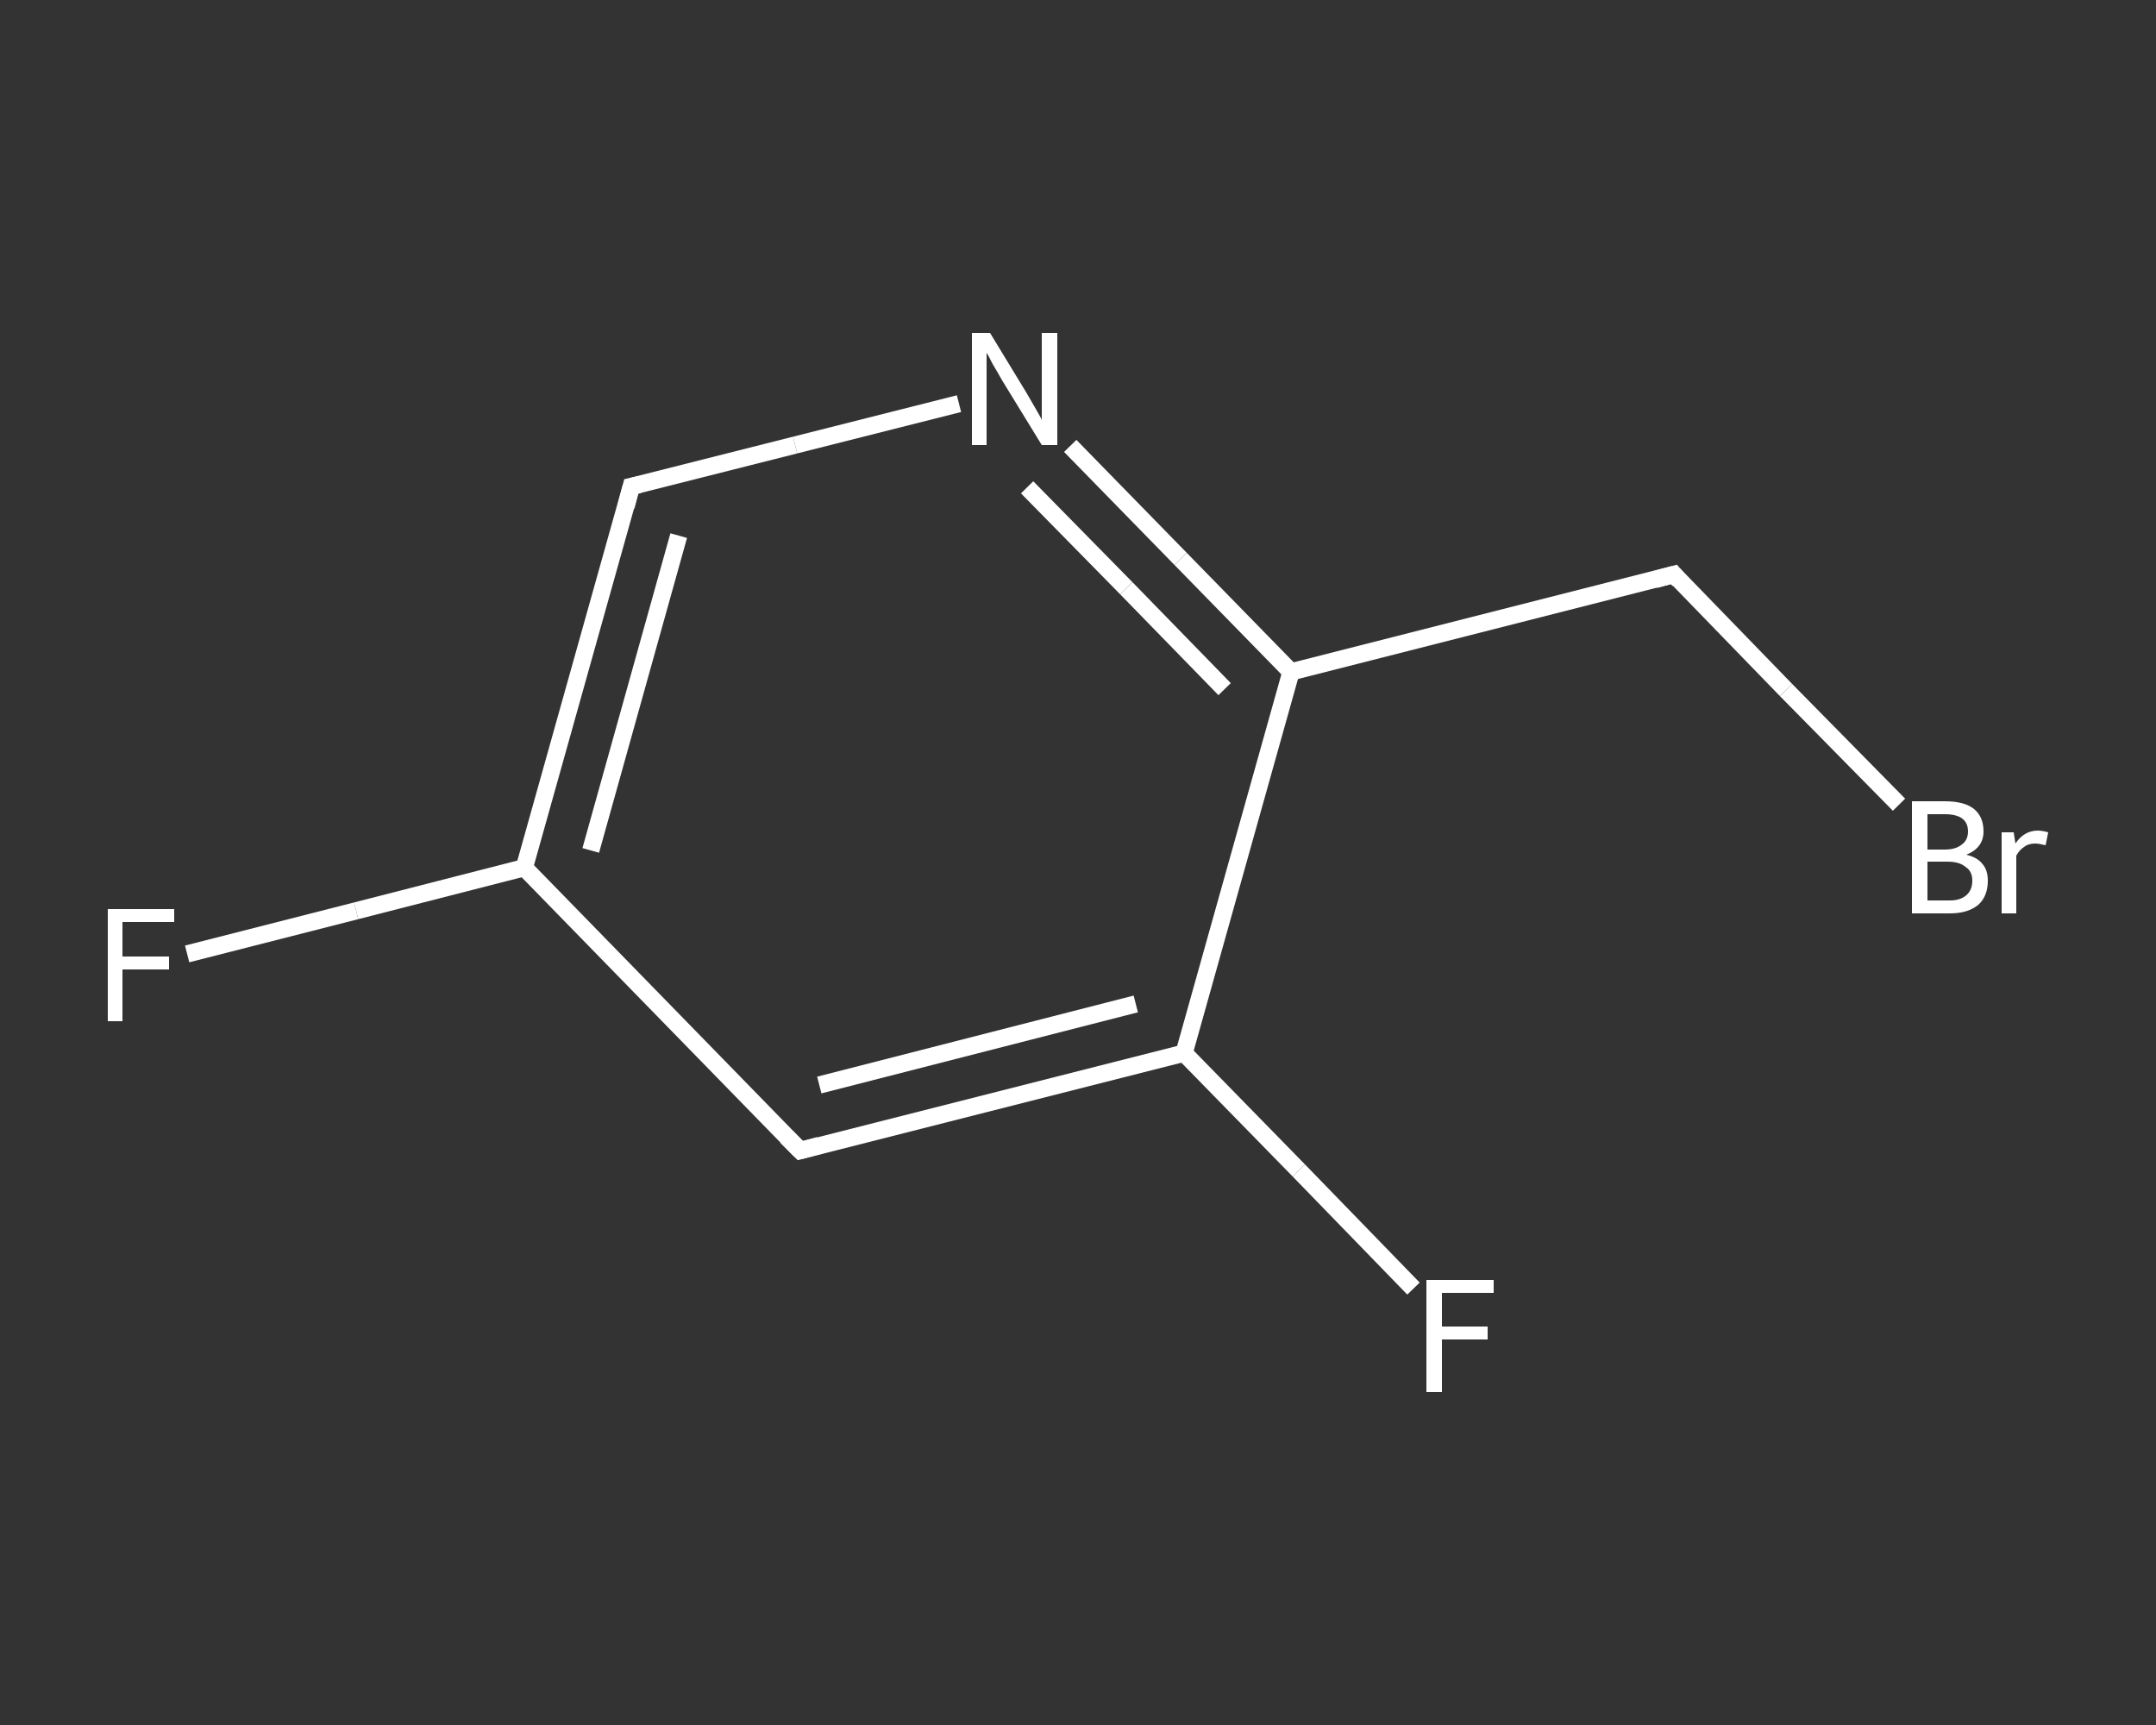 <?xml version='1.0' encoding='iso-8859-1'?>
<svg version='1.1' baseProfile='full'
              xmlns='http://www.w3.org/2000/svg'
                      xmlns:rdkit='http://www.rdkit.org/xml'
                      xmlns:xlink='http://www.w3.org/1999/xlink'
                  xml:space='preserve'
width='250px' height='200px' viewBox='0 0 250 200'>
<rect x="0" y="0" width="250" height="200" fill="#333333" stroke="none"/>
<!-- END OF HEADER -->
<rect style='opacity:1.0;fill:transparent;stroke:none' width='250.0' height='200.0' x='0.0' y='0.0'> </rect>
<path class='bond-0 atom-0 atom-1' d='M 21.7,110.6 L 41.3,105.6' style='fill:none;fill-rule:evenodd;stroke:#FFFFFF;stroke-width:2.0px;stroke-linecap:butt;stroke-linejoin:miter;stroke-opacity:1' />
<path class='bond-0 atom-0 atom-1' d='M 41.3,105.6 L 60.8,100.6' style='fill:none;fill-rule:evenodd;stroke:#FFFFFF;stroke-width:2.0px;stroke-linecap:butt;stroke-linejoin:miter;stroke-opacity:1' />
<path class='bond-1 atom-1 atom-2' d='M 60.8,100.6 L 73.2,56.4' style='fill:none;fill-rule:evenodd;stroke:#FFFFFF;stroke-width:2.0px;stroke-linecap:butt;stroke-linejoin:miter;stroke-opacity:1' />
<path class='bond-1 atom-1 atom-2' d='M 68.5,98.6 L 78.7,62.1' style='fill:none;fill-rule:evenodd;stroke:#FFFFFF;stroke-width:2.0px;stroke-linecap:butt;stroke-linejoin:miter;stroke-opacity:1' />
<path class='bond-2 atom-2 atom-3' d='M 73.2,56.4 L 92.2,51.6' style='fill:none;fill-rule:evenodd;stroke:#FFFFFF;stroke-width:2.0px;stroke-linecap:butt;stroke-linejoin:miter;stroke-opacity:1' />
<path class='bond-2 atom-2 atom-3' d='M 92.2,51.6 L 111.2,46.8' style='fill:none;fill-rule:evenodd;stroke:#FFFFFF;stroke-width:2.0px;stroke-linecap:butt;stroke-linejoin:miter;stroke-opacity:1' />
<path class='bond-3 atom-3 atom-4' d='M 124.1,51.7 L 136.9,64.8' style='fill:none;fill-rule:evenodd;stroke:#FFFFFF;stroke-width:2.0px;stroke-linecap:butt;stroke-linejoin:miter;stroke-opacity:1' />
<path class='bond-3 atom-3 atom-4' d='M 136.9,64.8 L 149.7,77.9' style='fill:none;fill-rule:evenodd;stroke:#FFFFFF;stroke-width:2.0px;stroke-linecap:butt;stroke-linejoin:miter;stroke-opacity:1' />
<path class='bond-3 atom-3 atom-4' d='M 119.1,56.5 L 130.6,68.2' style='fill:none;fill-rule:evenodd;stroke:#FFFFFF;stroke-width:2.0px;stroke-linecap:butt;stroke-linejoin:miter;stroke-opacity:1' />
<path class='bond-3 atom-3 atom-4' d='M 130.6,68.2 L 142.0,79.9' style='fill:none;fill-rule:evenodd;stroke:#FFFFFF;stroke-width:2.0px;stroke-linecap:butt;stroke-linejoin:miter;stroke-opacity:1' />
<path class='bond-4 atom-4 atom-5' d='M 149.7,77.9 L 194.1,66.6' style='fill:none;fill-rule:evenodd;stroke:#FFFFFF;stroke-width:2.0px;stroke-linecap:butt;stroke-linejoin:miter;stroke-opacity:1' />
<path class='bond-5 atom-5 atom-6' d='M 194.1,66.6 L 207.1,80.0' style='fill:none;fill-rule:evenodd;stroke:#FFFFFF;stroke-width:2.0px;stroke-linecap:butt;stroke-linejoin:miter;stroke-opacity:1' />
<path class='bond-5 atom-5 atom-6' d='M 207.1,80.0 L 220.2,93.3' style='fill:none;fill-rule:evenodd;stroke:#FFFFFF;stroke-width:2.0px;stroke-linecap:butt;stroke-linejoin:miter;stroke-opacity:1' />
<path class='bond-6 atom-4 atom-7' d='M 149.7,77.9 L 137.3,122.1' style='fill:none;fill-rule:evenodd;stroke:#FFFFFF;stroke-width:2.0px;stroke-linecap:butt;stroke-linejoin:miter;stroke-opacity:1' />
<path class='bond-7 atom-7 atom-8' d='M 137.3,122.1 L 150.6,135.7' style='fill:none;fill-rule:evenodd;stroke:#FFFFFF;stroke-width:2.0px;stroke-linecap:butt;stroke-linejoin:miter;stroke-opacity:1' />
<path class='bond-7 atom-7 atom-8' d='M 150.6,135.7 L 163.9,149.4' style='fill:none;fill-rule:evenodd;stroke:#FFFFFF;stroke-width:2.0px;stroke-linecap:butt;stroke-linejoin:miter;stroke-opacity:1' />
<path class='bond-8 atom-7 atom-9' d='M 137.3,122.1 L 92.8,133.4' style='fill:none;fill-rule:evenodd;stroke:#FFFFFF;stroke-width:2.0px;stroke-linecap:butt;stroke-linejoin:miter;stroke-opacity:1' />
<path class='bond-8 atom-7 atom-9' d='M 131.7,116.4 L 95.0,125.8' style='fill:none;fill-rule:evenodd;stroke:#FFFFFF;stroke-width:2.0px;stroke-linecap:butt;stroke-linejoin:miter;stroke-opacity:1' />
<path class='bond-9 atom-9 atom-1' d='M 92.8,133.4 L 60.8,100.6' style='fill:none;fill-rule:evenodd;stroke:#FFFFFF;stroke-width:2.0px;stroke-linecap:butt;stroke-linejoin:miter;stroke-opacity:1' />
<path d='M 72.6,58.7 L 73.2,56.4 L 74.1,56.2' style='fill:none;stroke:#FFFFFF;stroke-width:2.0px;stroke-linecap:butt;stroke-linejoin:miter;stroke-opacity:1;' />
<path d='M 191.9,67.2 L 194.1,66.6 L 194.7,67.3' style='fill:none;stroke:#FFFFFF;stroke-width:2.0px;stroke-linecap:butt;stroke-linejoin:miter;stroke-opacity:1;' />
<path d='M 95.0,132.8 L 92.8,133.4 L 91.2,131.8' style='fill:none;stroke:#FFFFFF;stroke-width:2.0px;stroke-linecap:butt;stroke-linejoin:miter;stroke-opacity:1;' />
<path class='atom-0' d='M 12.5 105.4
L 20.2 105.4
L 20.2 106.9
L 14.2 106.9
L 14.2 110.9
L 19.6 110.9
L 19.6 112.4
L 14.2 112.4
L 14.2 118.4
L 12.5 118.4
L 12.5 105.4
' fill='#FFFFFF'/>
<path class='atom-3' d='M 114.8 38.6
L 119.0 45.5
Q 119.4 46.2, 120.1 47.4
Q 120.8 48.6, 120.8 48.7
L 120.8 38.6
L 122.6 38.6
L 122.6 51.6
L 120.8 51.6
L 116.2 44.1
Q 115.7 43.2, 115.1 42.2
Q 114.6 41.2, 114.4 40.9
L 114.4 51.6
L 112.7 51.6
L 112.7 38.6
L 114.8 38.6
' fill='#FFFFFF'/>
<path class='atom-6' d='M 228.0 99.1
Q 229.3 99.4, 229.9 100.2
Q 230.5 100.9, 230.5 102.1
Q 230.5 103.9, 229.4 104.9
Q 228.2 105.9, 226.1 105.9
L 221.7 105.9
L 221.7 92.9
L 225.5 92.9
Q 227.8 92.9, 228.9 93.8
Q 230.0 94.7, 230.0 96.4
Q 230.0 98.3, 228.0 99.1
M 223.5 94.4
L 223.5 98.5
L 225.5 98.5
Q 226.8 98.5, 227.5 97.9
Q 228.2 97.4, 228.2 96.4
Q 228.2 94.4, 225.5 94.4
L 223.5 94.4
M 226.1 104.4
Q 227.3 104.4, 228.0 103.8
Q 228.7 103.2, 228.7 102.1
Q 228.7 101.0, 227.9 100.5
Q 227.2 99.9, 225.8 99.9
L 223.5 99.9
L 223.5 104.4
L 226.1 104.4
' fill='#FFFFFF'/>
<path class='atom-6' d='M 233.5 96.5
L 233.7 97.8
Q 234.7 96.3, 236.3 96.3
Q 236.8 96.3, 237.5 96.5
L 237.2 98.0
Q 236.4 97.8, 236.0 97.8
Q 235.2 97.8, 234.7 98.2
Q 234.2 98.5, 233.8 99.2
L 233.8 105.9
L 232.1 105.9
L 232.1 96.5
L 233.5 96.5
' fill='#FFFFFF'/>
<path class='atom-8' d='M 165.4 148.4
L 173.2 148.4
L 173.2 149.9
L 167.2 149.9
L 167.2 153.8
L 172.5 153.8
L 172.5 155.3
L 167.2 155.3
L 167.2 161.4
L 165.4 161.4
L 165.4 148.4
' fill='#FFFFFF'/>
</svg>
